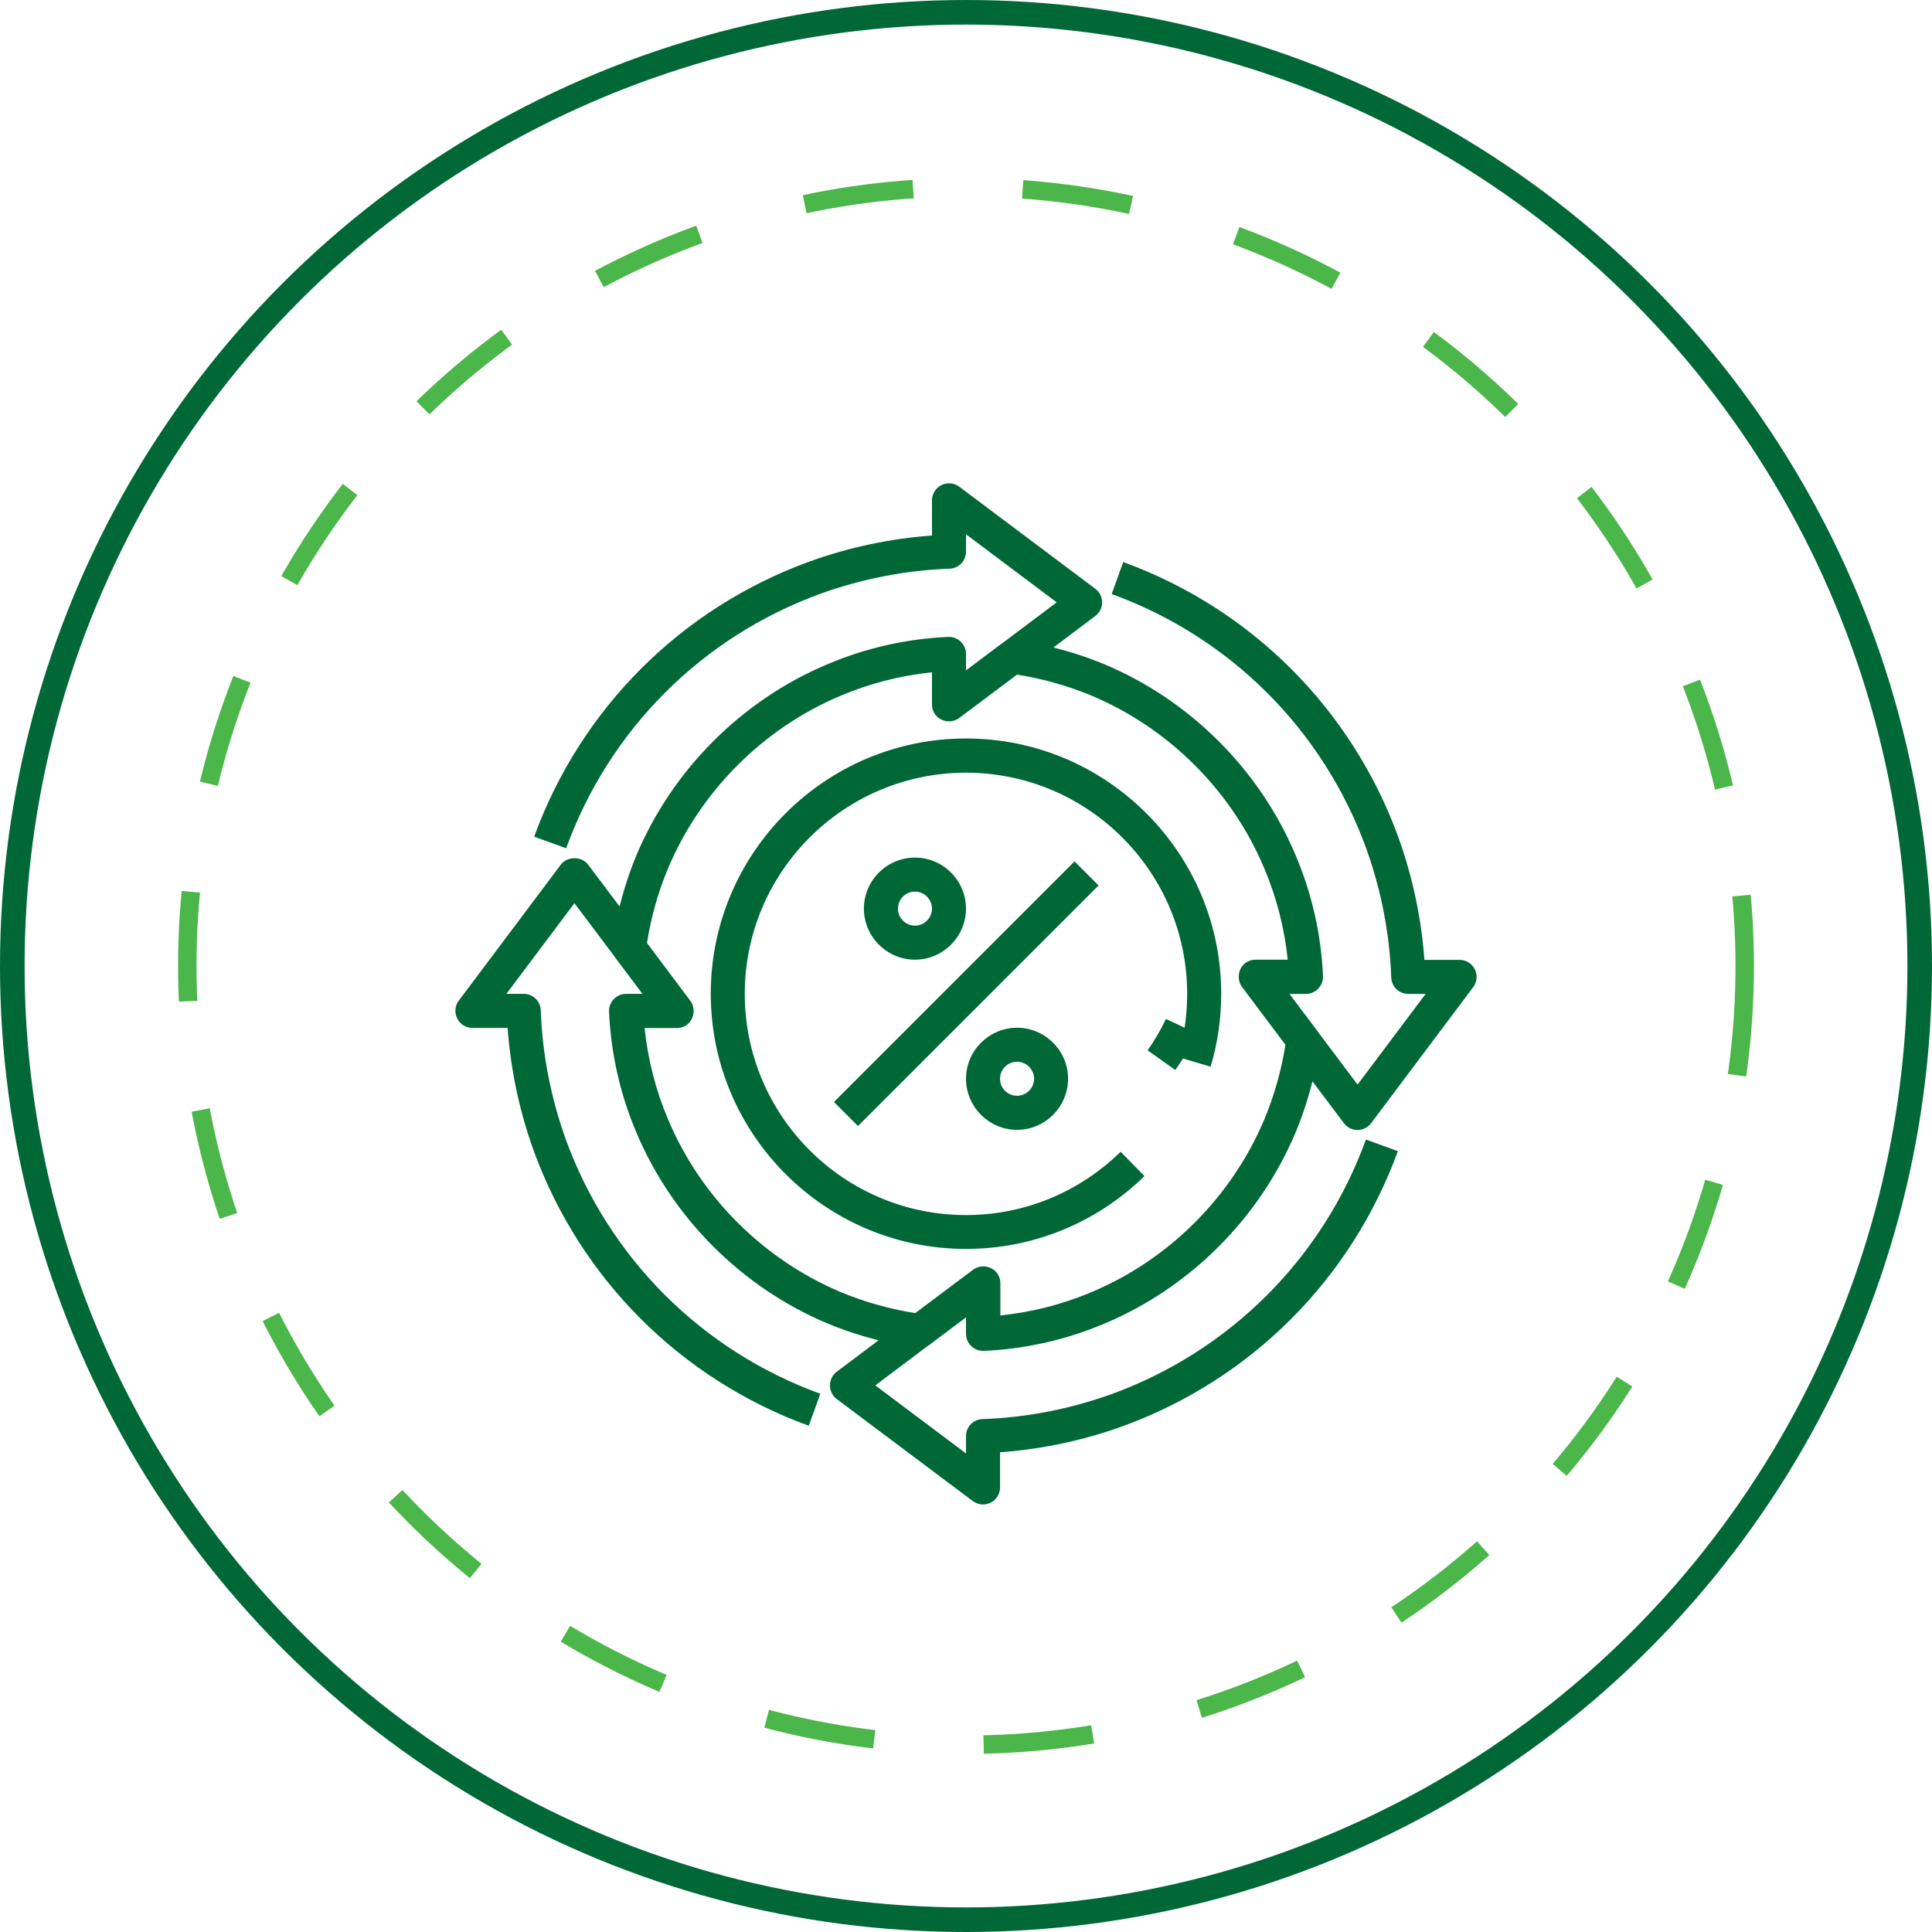 <?xml version="1.0" encoding="utf-8"?>
<!-- Generator: Adobe Illustrator 17.0.0, SVG Export Plug-In . SVG Version: 6.00 Build 0)  -->
<!DOCTYPE svg PUBLIC "-//W3C//DTD SVG 1.1//EN" "http://www.w3.org/Graphics/SVG/1.1/DTD/svg11.dtd">
<svg version="1.1" id="Layer_1" xmlns="http://www.w3.org/2000/svg" xmlns:xlink="http://www.w3.org/1999/xlink" x="0px" y="0px"
	 width="78.586px" height="78.586px" viewBox="15.707 15.707 78.586 78.586" enable-background="new 15.707 15.707 78.586 78.586"
	 xml:space="preserve">
<circle fill="none" stroke="#006837" stroke-miterlimit="10" cx="55" cy="55" r="38.793"/>
<circle fill="none" stroke="#4BB649" stroke-width="0.75" stroke-miterlimit="10" stroke-dasharray="4.458,4.458" cx="55" cy="55" r="31.675"/>
<path fill="#006837" d="M54.786,41.807c-0.14-0.131-0.326-0.207-0.513-0.193c-1.696,0.076-3.348,0.449-4.915,1.114
	c-3.473,1.46-6.304,4.291-7.766,7.773c-0.282,0.678-0.503,1.37-0.684,2.076l-1.28-1.702c-0.265-0.346-0.845-0.346-1.108,0
	l-4.153,5.536c-0.16,0.208-0.179,0.492-0.061,0.727c0.116,0.236,0.359,0.38,0.615,0.38h1.433c0.125,1.696,0.477,3.379,1.065,5.005
	c1.904,5.212,5.981,9.281,11.185,11.178l0.471-1.302c-4.823-1.751-8.596-5.523-10.355-10.346c-0.608-1.703-0.954-3.469-1.017-5.254
	c-0.014-0.374-0.319-0.665-0.692-0.665h-0.706l2.768-3.689l1.612,2.145c0,0,0.029,0.042,0.042,0.063l1.114,1.481H41.17
	c-0.186,0-0.366,0.076-0.497,0.215c-0.131,0.137-0.201,0.317-0.193,0.512c0.077,1.695,0.449,3.348,1.113,4.913
	c1.462,3.475,4.292,6.305,7.773,7.766c0.679,0.284,1.372,0.505,2.077,0.685l-1.703,1.28c-0.172,0.132-0.275,0.34-0.275,0.554
	s0.103,0.423,0.275,0.554l5.539,4.153c0.124,0.09,0.269,0.138,0.415,0.138c0.103,0,0.214-0.028,0.311-0.076
	c0.236-0.118,0.38-0.361,0.38-0.617V74.78c1.696-0.124,3.379-0.477,5.005-1.066c5.212-1.903,9.281-5.98,11.177-11.184l-1.3-0.471
	c-1.751,4.825-5.523,8.596-10.346,10.355c-1.703,0.609-3.468,0.954-5.255,1.017C55.289,73.444,55,73.748,55,74.122v0.705
	l-3.689-2.768l2.145-1.613c0,0,0.041-0.028,0.063-0.041L55,69.292v0.671c0,0.186,0.076,0.368,0.215,0.499
	c0.137,0.131,0.317,0.201,0.511,0.193c1.696-0.076,3.351-0.449,4.915-1.114c3.475-1.46,6.305-4.291,7.766-7.773
	c0.284-0.678,0.506-1.37,0.685-2.076l1.281,1.702c0.129,0.173,0.337,0.278,0.553,0.278s0.423-0.105,0.553-0.278l4.154-5.536
	c0.158-0.208,0.18-0.492,0.063-0.727c-0.118-0.236-0.361-0.381-0.617-0.381h-1.433c-0.124-1.695-0.479-3.377-1.066-5.004
	c-1.903-5.212-5.98-9.281-11.184-11.178l-0.471,1.302c4.825,1.751,8.596,5.523,10.355,10.346c0.609,1.703,0.954,3.469,1.017,5.254
	c0.015,0.374,0.319,0.665,0.692,0.665h0.707l-2.769,3.689l-1.613-2.145c0,0-0.026-0.042-0.041-0.063l-1.116-1.481h0.672
	c0.188,0,0.367-0.076,0.499-0.215c0.132-0.138,0.201-0.317,0.193-0.512c-0.076-1.695-0.449-3.348-1.114-4.913
	c-1.46-3.475-4.291-6.305-7.773-7.766c-0.679-0.284-1.37-0.505-2.076-0.685l1.702-1.281c0.175-0.131,0.278-0.339,0.278-0.553
	c0-0.214-0.103-0.423-0.278-0.554l-5.536-4.153c-0.208-0.159-0.492-0.179-0.727-0.063c-0.236,0.118-0.381,0.361-0.381,0.617v1.433
	c-1.696,0.124-3.377,0.477-5.004,1.066c-5.212,1.903-9.281,5.98-11.178,11.184l1.302,0.471c1.751-4.825,5.521-8.596,10.348-10.355
	c1.702-0.609,3.468-0.954,5.252-1.017C54.709,38.823,55,38.519,55,38.146V37.44l3.689,2.768l-2.145,1.612
	c0,0-0.042,0.028-0.063,0.042L55,42.976v-0.671C55,42.118,54.924,41.938,54.786,41.807 M57.075,43.149
	c1.025,0.16,2.042,0.444,3.025,0.851c3.149,1.322,5.711,3.876,7.031,7.025c0.506,1.191,0.823,2.444,0.956,3.718H66.78
	c-0.263,0-0.506,0.144-0.617,0.38c-0.111,0.236-0.089,0.519,0.063,0.727l1.766,2.353c-0.16,1.024-0.444,2.041-0.852,3.024
	c-1.321,3.149-3.875,5.711-7.024,7.033c-1.191,0.505-2.445,0.823-3.718,0.954v-1.308c0-0.263-0.144-0.505-0.381-0.615
	c-0.236-0.118-0.519-0.09-0.727,0.061l-2.352,1.766c-1.025-0.16-2.042-0.444-3.025-0.851c-3.149-1.324-5.71-3.876-7.031-7.027
	c-0.505-1.19-0.823-2.442-0.956-3.716h1.308c0.263,0,0.506-0.144,0.617-0.38c0.111-0.236,0.09-0.519-0.063-0.727l-1.764-2.353
	c0.16-1.024,0.442-2.041,0.851-3.024c1.324-3.149,3.876-5.711,7.025-7.033c1.191-0.505,2.444-0.823,3.716-0.954v1.308
	c0,0.263,0.145,0.505,0.381,0.615c0.236,0.118,0.512,0.09,0.727-0.063L57.075,43.149z"/>
<path fill="#006837" d="M44.618,56.127c0,5.724,4.657,10.381,10.382,10.381c2.72,0,5.3-1.052,7.26-2.961l-0.969-0.991
	c-1.703,1.661-3.932,2.575-6.291,2.575c-4.963,0-8.999-4.033-8.999-8.998c0-4.961,4.036-8.996,8.999-8.996
	c4.961,0,8.996,4.035,8.996,8.996c0,0.88-0.125,1.745-0.374,2.569l1.328,0.394c0.285-0.954,0.431-1.952,0.431-2.969
	c0-5.725-4.659-10.382-10.381-10.382C49.276,45.745,44.618,50.402,44.618,56.127"/>
<path fill="#006837" d="M62.385,58.428l1.127,0.803c0.333-0.464,0.623-0.969,0.873-1.488l-1.252-0.589
	c-0.215,0.451-0.464,0.88-0.748,1.28V58.428z"/>
<rect x="48.077" y="55.435" transform="matrix(-0.707 0.707 -0.707 -0.707 133.575 56.925)" fill="#006837" width="13.842" height="1.383"/>
<path fill="#006837" d="M55,52.666c0-1.142-0.934-2.076-2.076-2.076c-1.143,0-2.077,0.934-2.077,2.076
	c0,1.142,0.934,2.077,2.077,2.077C54.066,54.743,55,53.808,55,52.666 M52.232,52.666c0-0.381,0.311-0.692,0.692-0.692
	c0.38,0,0.691,0.311,0.691,0.692c0,0.381-0.311,0.692-0.691,0.692C52.543,53.359,52.232,53.047,52.232,52.666"/>
<path fill="#006837" d="M55.001,59.587c0,1.142,0.932,2.077,2.074,2.077c1.143,0,2.077-0.935,2.077-2.077
	c0-1.142-0.934-2.076-2.077-2.076C55.933,57.512,55.001,58.446,55.001,59.587 M57.769,59.587c0,0.381-0.313,0.692-0.694,0.692
	c-0.38,0-0.691-0.311-0.691-0.692c0-0.381,0.311-0.692,0.691-0.692C57.456,58.895,57.769,59.206,57.769,59.587"/>
</svg>

